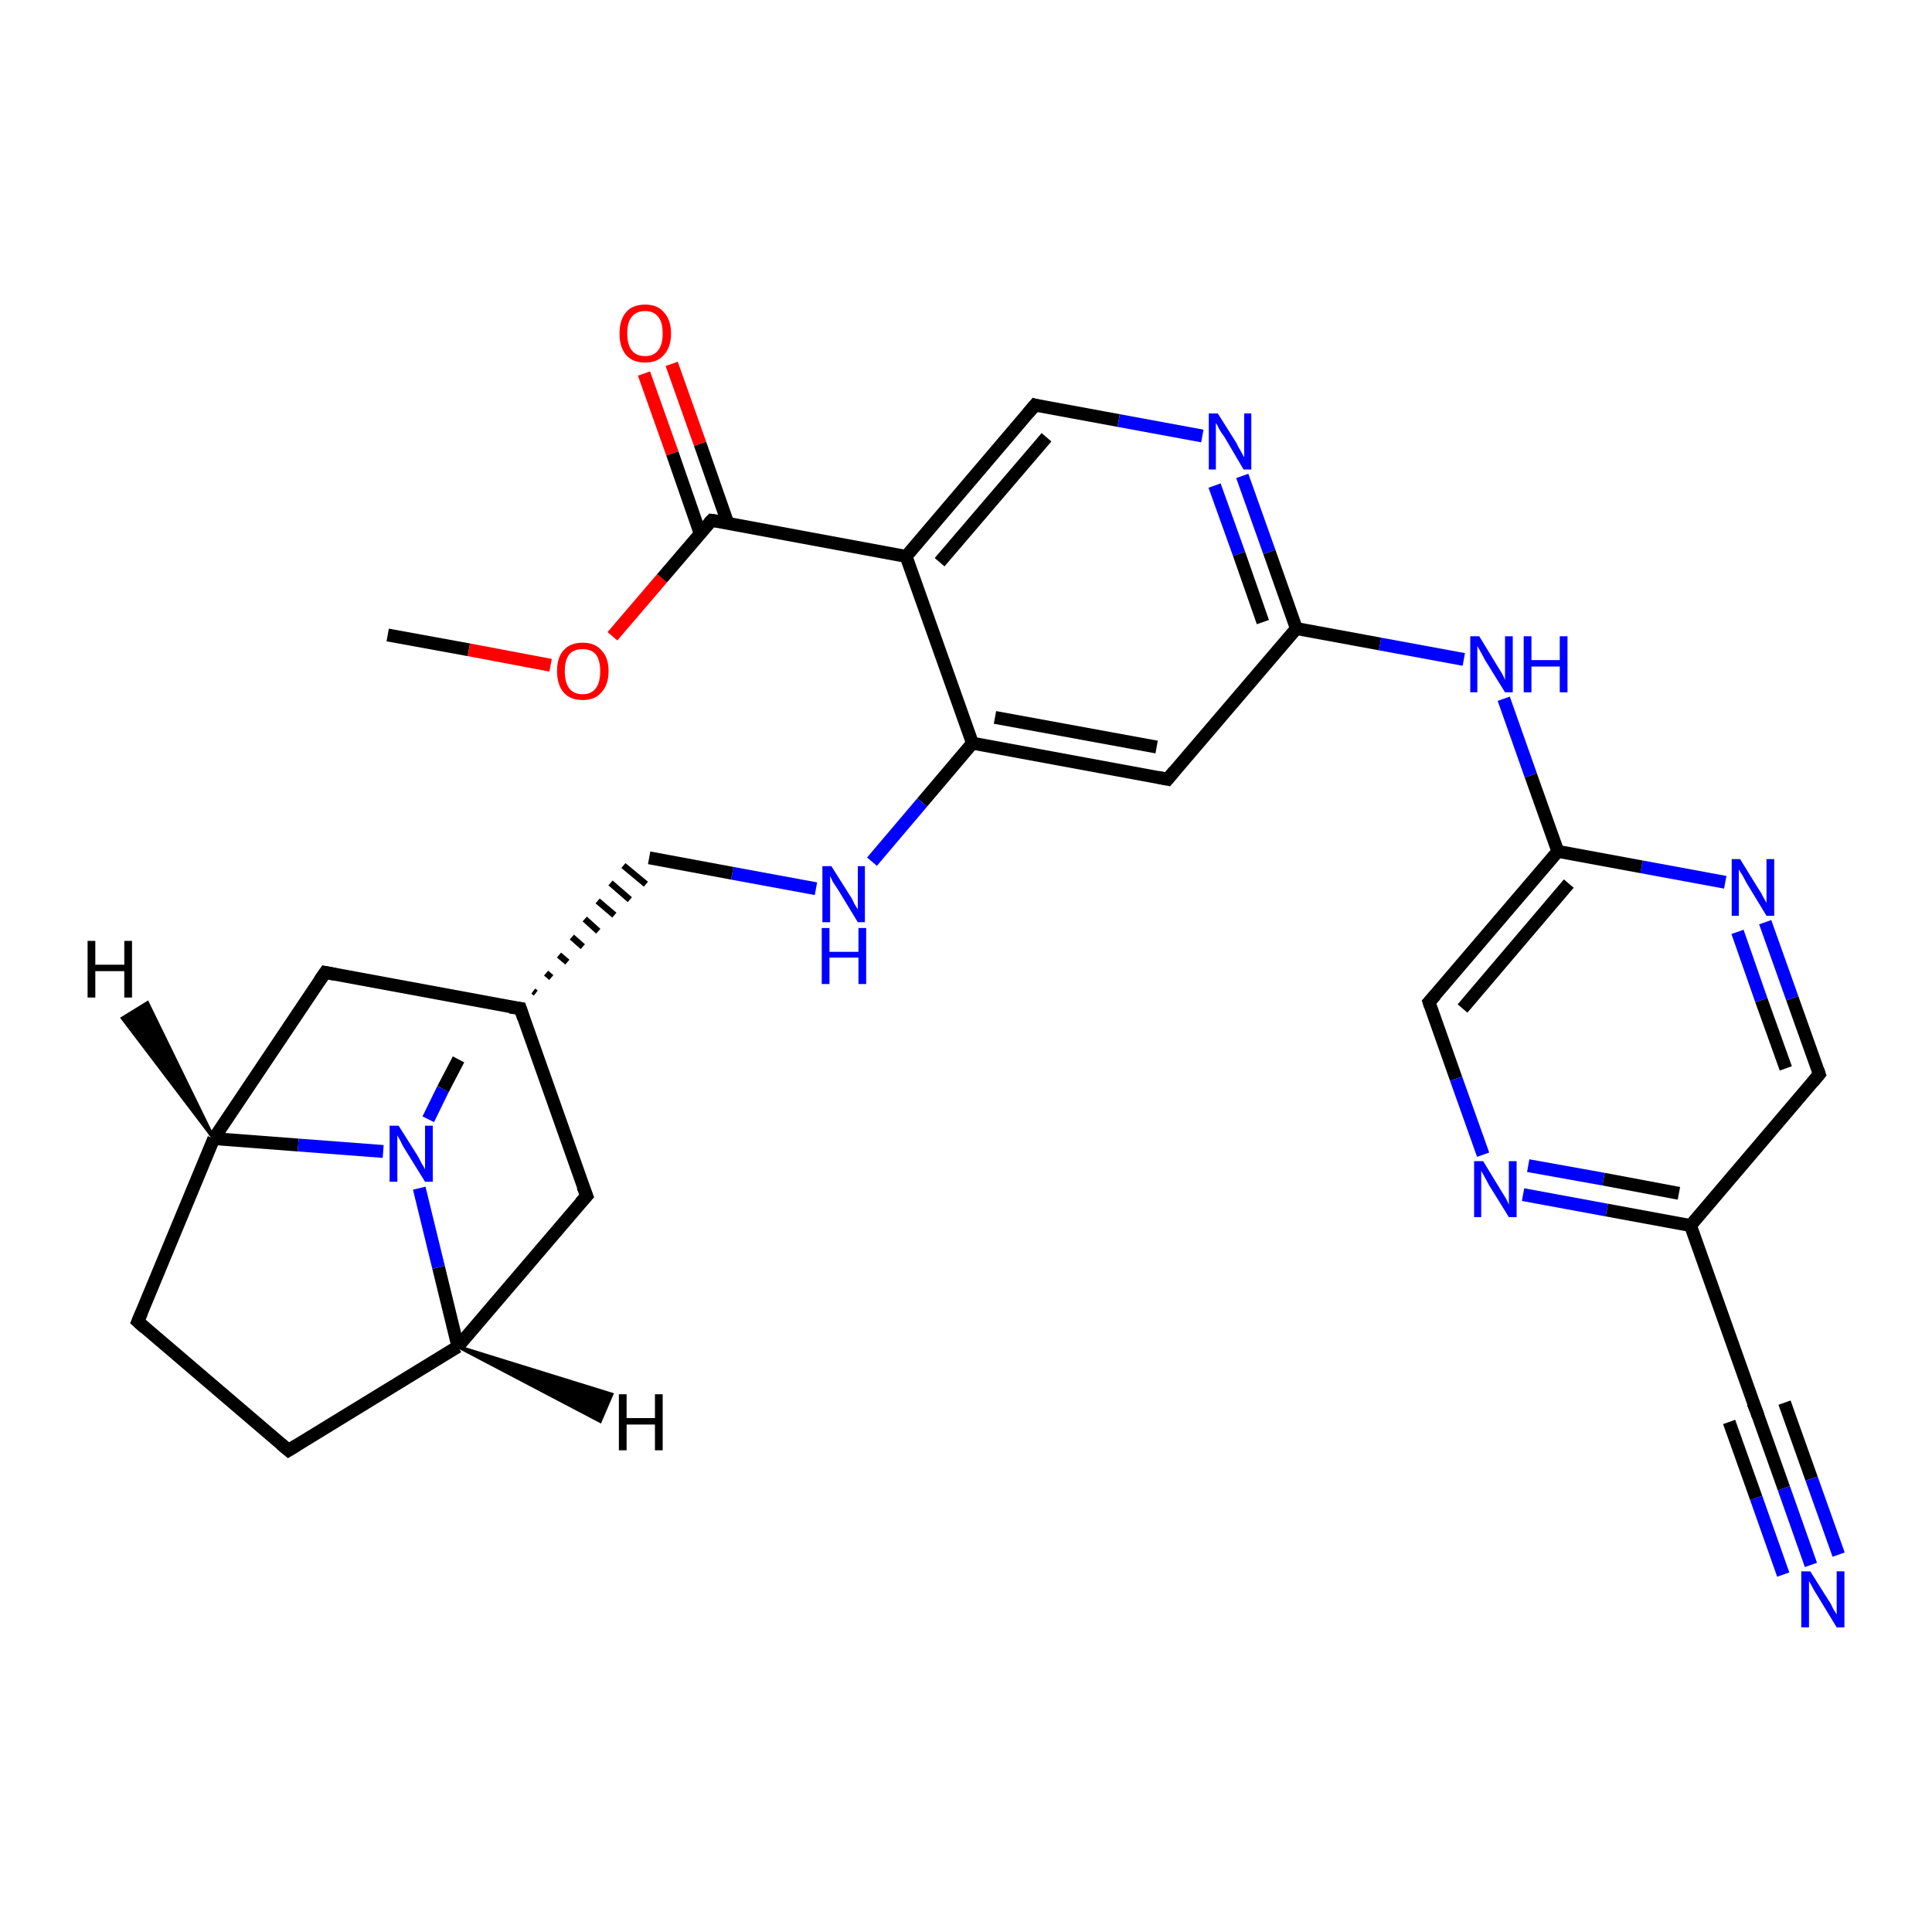 <?xml version='1.0' encoding='iso-8859-1'?>
<svg version='1.1' baseProfile='full'
              xmlns='http://www.w3.org/2000/svg'
                      xmlns:rdkit='http://www.rdkit.org/xml'
                      xmlns:xlink='http://www.w3.org/1999/xlink'
                  xml:space='preserve'
width='300px' height='300px' viewBox='0 0 300 300'>
<!-- END OF HEADER -->
<rect style='opacity:1.0;fill:#FFFFFF;stroke:none' width='300.0' height='300.0' x='0.0' y='0.0'> </rect>
<path class='bond-0 atom-0 atom-1' d='M 60.2,98.6 L 72.8,100.9' style='fill:none;fill-rule:evenodd;stroke:#000000;stroke-width:2.0px;stroke-linecap:butt;stroke-linejoin:miter;stroke-opacity:1' />
<path class='bond-0 atom-0 atom-1' d='M 72.8,100.9 L 85.5,103.3' style='fill:none;fill-rule:evenodd;stroke:#FF0000;stroke-width:2.0px;stroke-linecap:butt;stroke-linejoin:miter;stroke-opacity:1' />
<path class='bond-1 atom-1 atom-2' d='M 95.1,98.8 L 102.8,89.8' style='fill:none;fill-rule:evenodd;stroke:#FF0000;stroke-width:2.0px;stroke-linecap:butt;stroke-linejoin:miter;stroke-opacity:1' />
<path class='bond-1 atom-1 atom-2' d='M 102.8,89.8 L 110.5,80.8' style='fill:none;fill-rule:evenodd;stroke:#000000;stroke-width:2.0px;stroke-linecap:butt;stroke-linejoin:miter;stroke-opacity:1' />
<path class='bond-2 atom-2 atom-3' d='M 113.0,81.2 L 108.7,68.9' style='fill:none;fill-rule:evenodd;stroke:#000000;stroke-width:2.0px;stroke-linecap:butt;stroke-linejoin:miter;stroke-opacity:1' />
<path class='bond-2 atom-2 atom-3' d='M 108.7,68.9 L 104.3,56.5' style='fill:none;fill-rule:evenodd;stroke:#FF0000;stroke-width:2.0px;stroke-linecap:butt;stroke-linejoin:miter;stroke-opacity:1' />
<path class='bond-2 atom-2 atom-3' d='M 108.7,82.8 L 104.4,70.4' style='fill:none;fill-rule:evenodd;stroke:#000000;stroke-width:2.0px;stroke-linecap:butt;stroke-linejoin:miter;stroke-opacity:1' />
<path class='bond-2 atom-2 atom-3' d='M 104.4,70.4 L 100.0,58.0' style='fill:none;fill-rule:evenodd;stroke:#FF0000;stroke-width:2.0px;stroke-linecap:butt;stroke-linejoin:miter;stroke-opacity:1' />
<path class='bond-3 atom-2 atom-4' d='M 110.5,80.8 L 140.7,86.4' style='fill:none;fill-rule:evenodd;stroke:#000000;stroke-width:2.0px;stroke-linecap:butt;stroke-linejoin:miter;stroke-opacity:1' />
<path class='bond-4 atom-4 atom-5' d='M 140.7,86.4 L 160.7,62.9' style='fill:none;fill-rule:evenodd;stroke:#000000;stroke-width:2.0px;stroke-linecap:butt;stroke-linejoin:miter;stroke-opacity:1' />
<path class='bond-4 atom-4 atom-5' d='M 145.9,87.3 L 162.5,67.9' style='fill:none;fill-rule:evenodd;stroke:#000000;stroke-width:2.0px;stroke-linecap:butt;stroke-linejoin:miter;stroke-opacity:1' />
<path class='bond-5 atom-5 atom-6' d='M 160.7,62.9 L 173.7,65.3' style='fill:none;fill-rule:evenodd;stroke:#000000;stroke-width:2.0px;stroke-linecap:butt;stroke-linejoin:miter;stroke-opacity:1' />
<path class='bond-5 atom-5 atom-6' d='M 173.7,65.3 L 186.7,67.7' style='fill:none;fill-rule:evenodd;stroke:#0000FF;stroke-width:2.0px;stroke-linecap:butt;stroke-linejoin:miter;stroke-opacity:1' />
<path class='bond-6 atom-6 atom-7' d='M 192.9,73.9 L 197.1,85.7' style='fill:none;fill-rule:evenodd;stroke:#0000FF;stroke-width:2.0px;stroke-linecap:butt;stroke-linejoin:miter;stroke-opacity:1' />
<path class='bond-6 atom-6 atom-7' d='M 197.1,85.7 L 201.3,97.6' style='fill:none;fill-rule:evenodd;stroke:#000000;stroke-width:2.0px;stroke-linecap:butt;stroke-linejoin:miter;stroke-opacity:1' />
<path class='bond-6 atom-6 atom-7' d='M 188.6,75.4 L 192.4,86.0' style='fill:none;fill-rule:evenodd;stroke:#0000FF;stroke-width:2.0px;stroke-linecap:butt;stroke-linejoin:miter;stroke-opacity:1' />
<path class='bond-6 atom-6 atom-7' d='M 192.4,86.0 L 196.1,96.6' style='fill:none;fill-rule:evenodd;stroke:#000000;stroke-width:2.0px;stroke-linecap:butt;stroke-linejoin:miter;stroke-opacity:1' />
<path class='bond-7 atom-7 atom-8' d='M 201.3,97.6 L 214.3,100.0' style='fill:none;fill-rule:evenodd;stroke:#000000;stroke-width:2.0px;stroke-linecap:butt;stroke-linejoin:miter;stroke-opacity:1' />
<path class='bond-7 atom-7 atom-8' d='M 214.3,100.0 L 227.3,102.4' style='fill:none;fill-rule:evenodd;stroke:#0000FF;stroke-width:2.0px;stroke-linecap:butt;stroke-linejoin:miter;stroke-opacity:1' />
<path class='bond-8 atom-8 atom-9' d='M 233.5,108.5 L 237.7,120.4' style='fill:none;fill-rule:evenodd;stroke:#0000FF;stroke-width:2.0px;stroke-linecap:butt;stroke-linejoin:miter;stroke-opacity:1' />
<path class='bond-8 atom-8 atom-9' d='M 237.7,120.4 L 241.9,132.2' style='fill:none;fill-rule:evenodd;stroke:#000000;stroke-width:2.0px;stroke-linecap:butt;stroke-linejoin:miter;stroke-opacity:1' />
<path class='bond-9 atom-9 atom-10' d='M 241.9,132.2 L 221.9,155.6' style='fill:none;fill-rule:evenodd;stroke:#000000;stroke-width:2.0px;stroke-linecap:butt;stroke-linejoin:miter;stroke-opacity:1' />
<path class='bond-9 atom-9 atom-10' d='M 243.6,137.2 L 227.1,156.6' style='fill:none;fill-rule:evenodd;stroke:#000000;stroke-width:2.0px;stroke-linecap:butt;stroke-linejoin:miter;stroke-opacity:1' />
<path class='bond-10 atom-10 atom-11' d='M 221.9,155.6 L 226.1,167.5' style='fill:none;fill-rule:evenodd;stroke:#000000;stroke-width:2.0px;stroke-linecap:butt;stroke-linejoin:miter;stroke-opacity:1' />
<path class='bond-10 atom-10 atom-11' d='M 226.1,167.5 L 230.3,179.3' style='fill:none;fill-rule:evenodd;stroke:#0000FF;stroke-width:2.0px;stroke-linecap:butt;stroke-linejoin:miter;stroke-opacity:1' />
<path class='bond-11 atom-11 atom-12' d='M 236.5,185.5 L 249.5,187.9' style='fill:none;fill-rule:evenodd;stroke:#0000FF;stroke-width:2.0px;stroke-linecap:butt;stroke-linejoin:miter;stroke-opacity:1' />
<path class='bond-11 atom-11 atom-12' d='M 249.5,187.9 L 262.5,190.3' style='fill:none;fill-rule:evenodd;stroke:#000000;stroke-width:2.0px;stroke-linecap:butt;stroke-linejoin:miter;stroke-opacity:1' />
<path class='bond-11 atom-11 atom-12' d='M 237.3,181.0 L 249.0,183.1' style='fill:none;fill-rule:evenodd;stroke:#0000FF;stroke-width:2.0px;stroke-linecap:butt;stroke-linejoin:miter;stroke-opacity:1' />
<path class='bond-11 atom-11 atom-12' d='M 249.0,183.1 L 260.7,185.3' style='fill:none;fill-rule:evenodd;stroke:#000000;stroke-width:2.0px;stroke-linecap:butt;stroke-linejoin:miter;stroke-opacity:1' />
<path class='bond-12 atom-12 atom-13' d='M 262.5,190.3 L 282.5,166.8' style='fill:none;fill-rule:evenodd;stroke:#000000;stroke-width:2.0px;stroke-linecap:butt;stroke-linejoin:miter;stroke-opacity:1' />
<path class='bond-13 atom-13 atom-14' d='M 282.5,166.8 L 278.3,155.0' style='fill:none;fill-rule:evenodd;stroke:#000000;stroke-width:2.0px;stroke-linecap:butt;stroke-linejoin:miter;stroke-opacity:1' />
<path class='bond-13 atom-13 atom-14' d='M 278.3,155.0 L 274.1,143.2' style='fill:none;fill-rule:evenodd;stroke:#0000FF;stroke-width:2.0px;stroke-linecap:butt;stroke-linejoin:miter;stroke-opacity:1' />
<path class='bond-13 atom-13 atom-14' d='M 277.3,165.9 L 273.5,155.3' style='fill:none;fill-rule:evenodd;stroke:#000000;stroke-width:2.0px;stroke-linecap:butt;stroke-linejoin:miter;stroke-opacity:1' />
<path class='bond-13 atom-13 atom-14' d='M 273.5,155.3 L 269.8,144.7' style='fill:none;fill-rule:evenodd;stroke:#0000FF;stroke-width:2.0px;stroke-linecap:butt;stroke-linejoin:miter;stroke-opacity:1' />
<path class='bond-14 atom-12 atom-15' d='M 262.5,190.3 L 272.8,219.3' style='fill:none;fill-rule:evenodd;stroke:#000000;stroke-width:2.0px;stroke-linecap:butt;stroke-linejoin:miter;stroke-opacity:1' />
<path class='bond-15 atom-15 atom-16' d='M 272.8,219.3 L 277.0,231.1' style='fill:none;fill-rule:evenodd;stroke:#000000;stroke-width:2.0px;stroke-linecap:butt;stroke-linejoin:miter;stroke-opacity:1' />
<path class='bond-15 atom-15 atom-16' d='M 277.0,231.1 L 281.2,243.0' style='fill:none;fill-rule:evenodd;stroke:#0000FF;stroke-width:2.0px;stroke-linecap:butt;stroke-linejoin:miter;stroke-opacity:1' />
<path class='bond-15 atom-15 atom-16' d='M 277.1,217.8 L 281.3,229.6' style='fill:none;fill-rule:evenodd;stroke:#000000;stroke-width:2.0px;stroke-linecap:butt;stroke-linejoin:miter;stroke-opacity:1' />
<path class='bond-15 atom-15 atom-16' d='M 281.3,229.6 L 285.5,241.4' style='fill:none;fill-rule:evenodd;stroke:#0000FF;stroke-width:2.0px;stroke-linecap:butt;stroke-linejoin:miter;stroke-opacity:1' />
<path class='bond-15 atom-15 atom-16' d='M 268.5,220.8 L 272.7,232.6' style='fill:none;fill-rule:evenodd;stroke:#000000;stroke-width:2.0px;stroke-linecap:butt;stroke-linejoin:miter;stroke-opacity:1' />
<path class='bond-15 atom-15 atom-16' d='M 272.7,232.6 L 276.9,244.5' style='fill:none;fill-rule:evenodd;stroke:#0000FF;stroke-width:2.0px;stroke-linecap:butt;stroke-linejoin:miter;stroke-opacity:1' />
<path class='bond-16 atom-7 atom-17' d='M 201.3,97.6 L 181.3,121.0' style='fill:none;fill-rule:evenodd;stroke:#000000;stroke-width:2.0px;stroke-linecap:butt;stroke-linejoin:miter;stroke-opacity:1' />
<path class='bond-17 atom-17 atom-18' d='M 181.3,121.0 L 151.0,115.4' style='fill:none;fill-rule:evenodd;stroke:#000000;stroke-width:2.0px;stroke-linecap:butt;stroke-linejoin:miter;stroke-opacity:1' />
<path class='bond-17 atom-17 atom-18' d='M 179.6,116.0 L 154.5,111.4' style='fill:none;fill-rule:evenodd;stroke:#000000;stroke-width:2.0px;stroke-linecap:butt;stroke-linejoin:miter;stroke-opacity:1' />
<path class='bond-18 atom-18 atom-19' d='M 151.0,115.4 L 143.2,124.6' style='fill:none;fill-rule:evenodd;stroke:#000000;stroke-width:2.0px;stroke-linecap:butt;stroke-linejoin:miter;stroke-opacity:1' />
<path class='bond-18 atom-18 atom-19' d='M 143.2,124.6 L 135.4,133.8' style='fill:none;fill-rule:evenodd;stroke:#0000FF;stroke-width:2.0px;stroke-linecap:butt;stroke-linejoin:miter;stroke-opacity:1' />
<path class='bond-19 atom-19 atom-20' d='M 126.7,138.0 L 113.7,135.6' style='fill:none;fill-rule:evenodd;stroke:#0000FF;stroke-width:2.0px;stroke-linecap:butt;stroke-linejoin:miter;stroke-opacity:1' />
<path class='bond-19 atom-19 atom-20' d='M 113.7,135.6 L 100.8,133.2' style='fill:none;fill-rule:evenodd;stroke:#000000;stroke-width:2.0px;stroke-linecap:butt;stroke-linejoin:miter;stroke-opacity:1' />
<path class='bond-20 atom-21 atom-20' d='M 83.2,154.2 L 82.8,153.9' style='fill:none;fill-rule:evenodd;stroke:#000000;stroke-width:1.0px;stroke-linecap:butt;stroke-linejoin:miter;stroke-opacity:1' />
<path class='bond-20 atom-21 atom-20' d='M 85.6,151.8 L 84.8,151.1' style='fill:none;fill-rule:evenodd;stroke:#000000;stroke-width:1.0px;stroke-linecap:butt;stroke-linejoin:miter;stroke-opacity:1' />
<path class='bond-20 atom-21 atom-20' d='M 88.1,149.4 L 86.8,148.3' style='fill:none;fill-rule:evenodd;stroke:#000000;stroke-width:1.0px;stroke-linecap:butt;stroke-linejoin:miter;stroke-opacity:1' />
<path class='bond-20 atom-21 atom-20' d='M 90.5,147.0 L 88.8,145.5' style='fill:none;fill-rule:evenodd;stroke:#000000;stroke-width:1.0px;stroke-linecap:butt;stroke-linejoin:miter;stroke-opacity:1' />
<path class='bond-20 atom-21 atom-20' d='M 92.9,144.6 L 90.8,142.7' style='fill:none;fill-rule:evenodd;stroke:#000000;stroke-width:1.0px;stroke-linecap:butt;stroke-linejoin:miter;stroke-opacity:1' />
<path class='bond-20 atom-21 atom-20' d='M 95.4,142.1 L 92.8,139.9' style='fill:none;fill-rule:evenodd;stroke:#000000;stroke-width:1.0px;stroke-linecap:butt;stroke-linejoin:miter;stroke-opacity:1' />
<path class='bond-20 atom-21 atom-20' d='M 97.8,139.7 L 94.8,137.1' style='fill:none;fill-rule:evenodd;stroke:#000000;stroke-width:1.0px;stroke-linecap:butt;stroke-linejoin:miter;stroke-opacity:1' />
<path class='bond-20 atom-21 atom-20' d='M 100.3,137.3 L 96.8,134.4' style='fill:none;fill-rule:evenodd;stroke:#000000;stroke-width:1.0px;stroke-linecap:butt;stroke-linejoin:miter;stroke-opacity:1' />
<path class='bond-21 atom-21 atom-22' d='M 80.8,156.6 L 91.1,185.7' style='fill:none;fill-rule:evenodd;stroke:#000000;stroke-width:2.0px;stroke-linecap:butt;stroke-linejoin:miter;stroke-opacity:1' />
<path class='bond-22 atom-22 atom-23' d='M 91.1,185.7 L 71.1,209.1' style='fill:none;fill-rule:evenodd;stroke:#000000;stroke-width:2.0px;stroke-linecap:butt;stroke-linejoin:miter;stroke-opacity:1' />
<path class='bond-23 atom-23 atom-24' d='M 71.1,209.1 L 44.8,225.2' style='fill:none;fill-rule:evenodd;stroke:#000000;stroke-width:2.0px;stroke-linecap:butt;stroke-linejoin:miter;stroke-opacity:1' />
<path class='bond-24 atom-24 atom-25' d='M 44.8,225.2 L 21.4,205.2' style='fill:none;fill-rule:evenodd;stroke:#000000;stroke-width:2.0px;stroke-linecap:butt;stroke-linejoin:miter;stroke-opacity:1' />
<path class='bond-25 atom-25 atom-26' d='M 21.4,205.2 L 33.2,176.8' style='fill:none;fill-rule:evenodd;stroke:#000000;stroke-width:2.0px;stroke-linecap:butt;stroke-linejoin:miter;stroke-opacity:1' />
<path class='bond-26 atom-26 atom-27' d='M 33.2,176.8 L 50.5,151.0' style='fill:none;fill-rule:evenodd;stroke:#000000;stroke-width:2.0px;stroke-linecap:butt;stroke-linejoin:miter;stroke-opacity:1' />
<path class='bond-27 atom-26 atom-28' d='M 33.2,176.8 L 46.3,177.8' style='fill:none;fill-rule:evenodd;stroke:#000000;stroke-width:2.0px;stroke-linecap:butt;stroke-linejoin:miter;stroke-opacity:1' />
<path class='bond-27 atom-26 atom-28' d='M 46.3,177.8 L 59.5,178.8' style='fill:none;fill-rule:evenodd;stroke:#0000FF;stroke-width:2.0px;stroke-linecap:butt;stroke-linejoin:miter;stroke-opacity:1' />
<path class='bond-28 atom-28 atom-29' d='M 66.5,173.8 L 68.8,169.1' style='fill:none;fill-rule:evenodd;stroke:#0000FF;stroke-width:2.0px;stroke-linecap:butt;stroke-linejoin:miter;stroke-opacity:1' />
<path class='bond-28 atom-28 atom-29' d='M 68.8,169.1 L 71.2,164.5' style='fill:none;fill-rule:evenodd;stroke:#000000;stroke-width:2.0px;stroke-linecap:butt;stroke-linejoin:miter;stroke-opacity:1' />
<path class='bond-29 atom-18 atom-4' d='M 151.0,115.4 L 140.7,86.4' style='fill:none;fill-rule:evenodd;stroke:#000000;stroke-width:2.0px;stroke-linecap:butt;stroke-linejoin:miter;stroke-opacity:1' />
<path class='bond-30 atom-27 atom-21' d='M 50.5,151.0 L 80.8,156.6' style='fill:none;fill-rule:evenodd;stroke:#000000;stroke-width:2.0px;stroke-linecap:butt;stroke-linejoin:miter;stroke-opacity:1' />
<path class='bond-31 atom-14 atom-9' d='M 267.9,137.0 L 254.9,134.6' style='fill:none;fill-rule:evenodd;stroke:#0000FF;stroke-width:2.0px;stroke-linecap:butt;stroke-linejoin:miter;stroke-opacity:1' />
<path class='bond-31 atom-14 atom-9' d='M 254.9,134.6 L 241.9,132.2' style='fill:none;fill-rule:evenodd;stroke:#000000;stroke-width:2.0px;stroke-linecap:butt;stroke-linejoin:miter;stroke-opacity:1' />
<path class='bond-32 atom-28 atom-23' d='M 65.1,184.5 L 68.1,196.8' style='fill:none;fill-rule:evenodd;stroke:#0000FF;stroke-width:2.0px;stroke-linecap:butt;stroke-linejoin:miter;stroke-opacity:1' />
<path class='bond-32 atom-28 atom-23' d='M 68.1,196.8 L 71.1,209.1' style='fill:none;fill-rule:evenodd;stroke:#000000;stroke-width:2.0px;stroke-linecap:butt;stroke-linejoin:miter;stroke-opacity:1' />
<path class='bond-33 atom-23 atom-30' d='M 71.1,209.1 L 95.0,216.5 L 93.2,220.7 Z' style='fill:#000000;fill-rule:evenodd;fill-opacity:1;stroke:#000000;stroke-width:0.5px;stroke-linecap:butt;stroke-linejoin:miter;stroke-opacity:1;' />
<path class='bond-34 atom-26 atom-31' d='M 33.2,176.8 L 19.0,158.1 L 22.9,155.7 Z' style='fill:#000000;fill-rule:evenodd;fill-opacity:1;stroke:#000000;stroke-width:0.5px;stroke-linecap:butt;stroke-linejoin:miter;stroke-opacity:1;' />
<path d='M 110.1,81.2 L 110.5,80.8 L 112.0,81.0' style='fill:none;stroke:#000000;stroke-width:2.0px;stroke-linecap:butt;stroke-linejoin:miter;stroke-opacity:1;' />
<path d='M 159.7,64.1 L 160.7,62.9 L 161.4,63.1' style='fill:none;stroke:#000000;stroke-width:2.0px;stroke-linecap:butt;stroke-linejoin:miter;stroke-opacity:1;' />
<path d='M 222.9,154.5 L 221.9,155.6 L 222.1,156.2' style='fill:none;stroke:#000000;stroke-width:2.0px;stroke-linecap:butt;stroke-linejoin:miter;stroke-opacity:1;' />
<path d='M 281.5,168.0 L 282.5,166.8 L 282.3,166.2' style='fill:none;stroke:#000000;stroke-width:2.0px;stroke-linecap:butt;stroke-linejoin:miter;stroke-opacity:1;' />
<path d='M 272.2,217.8 L 272.8,219.3 L 273.0,219.9' style='fill:none;stroke:#000000;stroke-width:2.0px;stroke-linecap:butt;stroke-linejoin:miter;stroke-opacity:1;' />
<path d='M 182.3,119.8 L 181.3,121.0 L 179.8,120.7' style='fill:none;stroke:#000000;stroke-width:2.0px;stroke-linecap:butt;stroke-linejoin:miter;stroke-opacity:1;' />
<path d='M 81.3,158.1 L 80.8,156.6 L 79.2,156.4' style='fill:none;stroke:#000000;stroke-width:2.0px;stroke-linecap:butt;stroke-linejoin:miter;stroke-opacity:1;' />
<path d='M 90.5,184.2 L 91.1,185.7 L 90.1,186.8' style='fill:none;stroke:#000000;stroke-width:2.0px;stroke-linecap:butt;stroke-linejoin:miter;stroke-opacity:1;' />
<path d='M 46.1,224.4 L 44.8,225.2 L 43.6,224.2' style='fill:none;stroke:#000000;stroke-width:2.0px;stroke-linecap:butt;stroke-linejoin:miter;stroke-opacity:1;' />
<path d='M 22.5,206.2 L 21.4,205.2 L 22.0,203.8' style='fill:none;stroke:#000000;stroke-width:2.0px;stroke-linecap:butt;stroke-linejoin:miter;stroke-opacity:1;' />
<path d='M 49.6,152.3 L 50.5,151.0 L 52.0,151.3' style='fill:none;stroke:#000000;stroke-width:2.0px;stroke-linecap:butt;stroke-linejoin:miter;stroke-opacity:1;' />
<path class='atom-1' d='M 86.5 104.2
Q 86.5 102.1, 87.5 101.0
Q 88.5 99.8, 90.5 99.8
Q 92.4 99.8, 93.4 101.0
Q 94.5 102.1, 94.5 104.2
Q 94.5 106.3, 93.4 107.5
Q 92.4 108.7, 90.5 108.7
Q 88.5 108.7, 87.5 107.5
Q 86.5 106.3, 86.5 104.2
M 90.5 107.8
Q 91.8 107.8, 92.5 106.9
Q 93.2 106.0, 93.2 104.2
Q 93.2 102.5, 92.5 101.6
Q 91.8 100.8, 90.5 100.8
Q 89.1 100.8, 88.4 101.6
Q 87.7 102.5, 87.7 104.2
Q 87.7 106.0, 88.4 106.9
Q 89.1 107.8, 90.5 107.8
' fill='#FF0000'/>
<path class='atom-3' d='M 96.2 51.8
Q 96.2 49.7, 97.2 48.5
Q 98.2 47.3, 100.2 47.3
Q 102.1 47.3, 103.1 48.5
Q 104.2 49.7, 104.2 51.8
Q 104.2 53.9, 103.1 55.1
Q 102.1 56.3, 100.2 56.3
Q 98.2 56.3, 97.2 55.1
Q 96.2 53.9, 96.2 51.8
M 100.2 55.3
Q 101.5 55.3, 102.2 54.4
Q 102.9 53.5, 102.9 51.8
Q 102.9 50.0, 102.2 49.2
Q 101.5 48.3, 100.2 48.3
Q 98.8 48.3, 98.1 49.2
Q 97.4 50.0, 97.4 51.8
Q 97.4 53.5, 98.1 54.4
Q 98.8 55.3, 100.2 55.3
' fill='#FF0000'/>
<path class='atom-6' d='M 189.1 64.2
L 192.0 68.8
Q 192.2 69.3, 192.7 70.1
Q 193.1 70.9, 193.2 71.0
L 193.2 64.2
L 194.3 64.2
L 194.3 72.9
L 193.1 72.9
L 190.1 67.8
Q 189.7 67.3, 189.3 66.6
Q 189.0 65.9, 188.8 65.7
L 188.8 72.9
L 187.7 72.9
L 187.7 64.2
L 189.1 64.2
' fill='#0000FF'/>
<path class='atom-8' d='M 229.7 98.8
L 232.5 103.4
Q 232.8 103.9, 233.3 104.7
Q 233.7 105.5, 233.7 105.6
L 233.7 98.8
L 234.9 98.8
L 234.9 107.5
L 233.7 107.5
L 230.6 102.5
Q 230.3 101.9, 229.9 101.2
Q 229.5 100.5, 229.4 100.3
L 229.4 107.5
L 228.3 107.5
L 228.3 98.8
L 229.7 98.8
' fill='#0000FF'/>
<path class='atom-8' d='M 236.6 98.8
L 237.8 98.8
L 237.8 102.5
L 242.2 102.5
L 242.2 98.8
L 243.4 98.8
L 243.4 107.5
L 242.2 107.5
L 242.2 103.5
L 237.8 103.5
L 237.8 107.5
L 236.6 107.5
L 236.6 98.8
' fill='#0000FF'/>
<path class='atom-11' d='M 230.3 180.3
L 233.1 184.9
Q 233.4 185.4, 233.9 186.2
Q 234.3 187.0, 234.3 187.1
L 234.3 180.3
L 235.5 180.3
L 235.5 189.0
L 234.3 189.0
L 231.2 184.0
Q 230.9 183.4, 230.5 182.7
Q 230.1 182.0, 230.0 181.8
L 230.0 189.0
L 228.9 189.0
L 228.9 180.3
L 230.3 180.3
' fill='#0000FF'/>
<path class='atom-14' d='M 270.2 133.4
L 273.1 138.1
Q 273.4 138.5, 273.8 139.3
Q 274.3 140.2, 274.3 140.2
L 274.3 133.4
L 275.5 133.4
L 275.5 142.2
L 274.3 142.2
L 271.2 137.1
Q 270.9 136.5, 270.5 135.8
Q 270.1 135.2, 270.0 135.0
L 270.0 142.2
L 268.9 142.2
L 268.9 133.4
L 270.2 133.4
' fill='#0000FF'/>
<path class='atom-16' d='M 281.1 244.0
L 284.0 248.6
Q 284.3 249.0, 284.7 249.9
Q 285.2 250.7, 285.2 250.7
L 285.2 244.0
L 286.4 244.0
L 286.4 252.7
L 285.2 252.7
L 282.1 247.6
Q 281.7 247.0, 281.4 246.4
Q 281.0 245.7, 280.9 245.5
L 280.9 252.7
L 279.7 252.7
L 279.7 244.0
L 281.1 244.0
' fill='#0000FF'/>
<path class='atom-19' d='M 129.1 134.5
L 132.0 139.1
Q 132.3 139.5, 132.7 140.4
Q 133.2 141.2, 133.2 141.2
L 133.2 134.5
L 134.3 134.5
L 134.3 143.2
L 133.2 143.2
L 130.1 138.1
Q 129.7 137.5, 129.3 136.9
Q 129.0 136.2, 128.9 136.0
L 128.9 143.2
L 127.7 143.2
L 127.7 134.5
L 129.1 134.5
' fill='#0000FF'/>
<path class='atom-19' d='M 127.6 144.1
L 128.8 144.1
L 128.8 147.8
L 133.3 147.8
L 133.3 144.1
L 134.5 144.1
L 134.5 152.8
L 133.3 152.8
L 133.3 148.7
L 128.8 148.7
L 128.8 152.8
L 127.6 152.8
L 127.6 144.1
' fill='#0000FF'/>
<path class='atom-28' d='M 61.9 174.8
L 64.8 179.4
Q 65.1 179.9, 65.5 180.7
Q 66.0 181.5, 66.0 181.6
L 66.0 174.8
L 67.2 174.8
L 67.2 183.5
L 66.0 183.5
L 62.9 178.5
Q 62.5 177.9, 62.2 177.2
Q 61.8 176.5, 61.7 176.3
L 61.7 183.5
L 60.5 183.5
L 60.5 174.8
L 61.9 174.8
' fill='#0000FF'/>
<path class='atom-30' d='M 96.1 216.5
L 97.3 216.5
L 97.3 220.2
L 101.7 220.2
L 101.7 216.5
L 102.9 216.5
L 102.9 225.2
L 101.7 225.2
L 101.7 221.2
L 97.3 221.2
L 97.3 225.2
L 96.1 225.2
L 96.1 216.5
' fill='#000000'/>
<path class='atom-31' d='M 13.6 146.1
L 14.8 146.1
L 14.8 149.8
L 19.3 149.8
L 19.3 146.1
L 20.5 146.1
L 20.5 154.9
L 19.3 154.9
L 19.3 150.8
L 14.8 150.8
L 14.8 154.9
L 13.6 154.9
L 13.6 146.1
' fill='#000000'/>
</svg>

